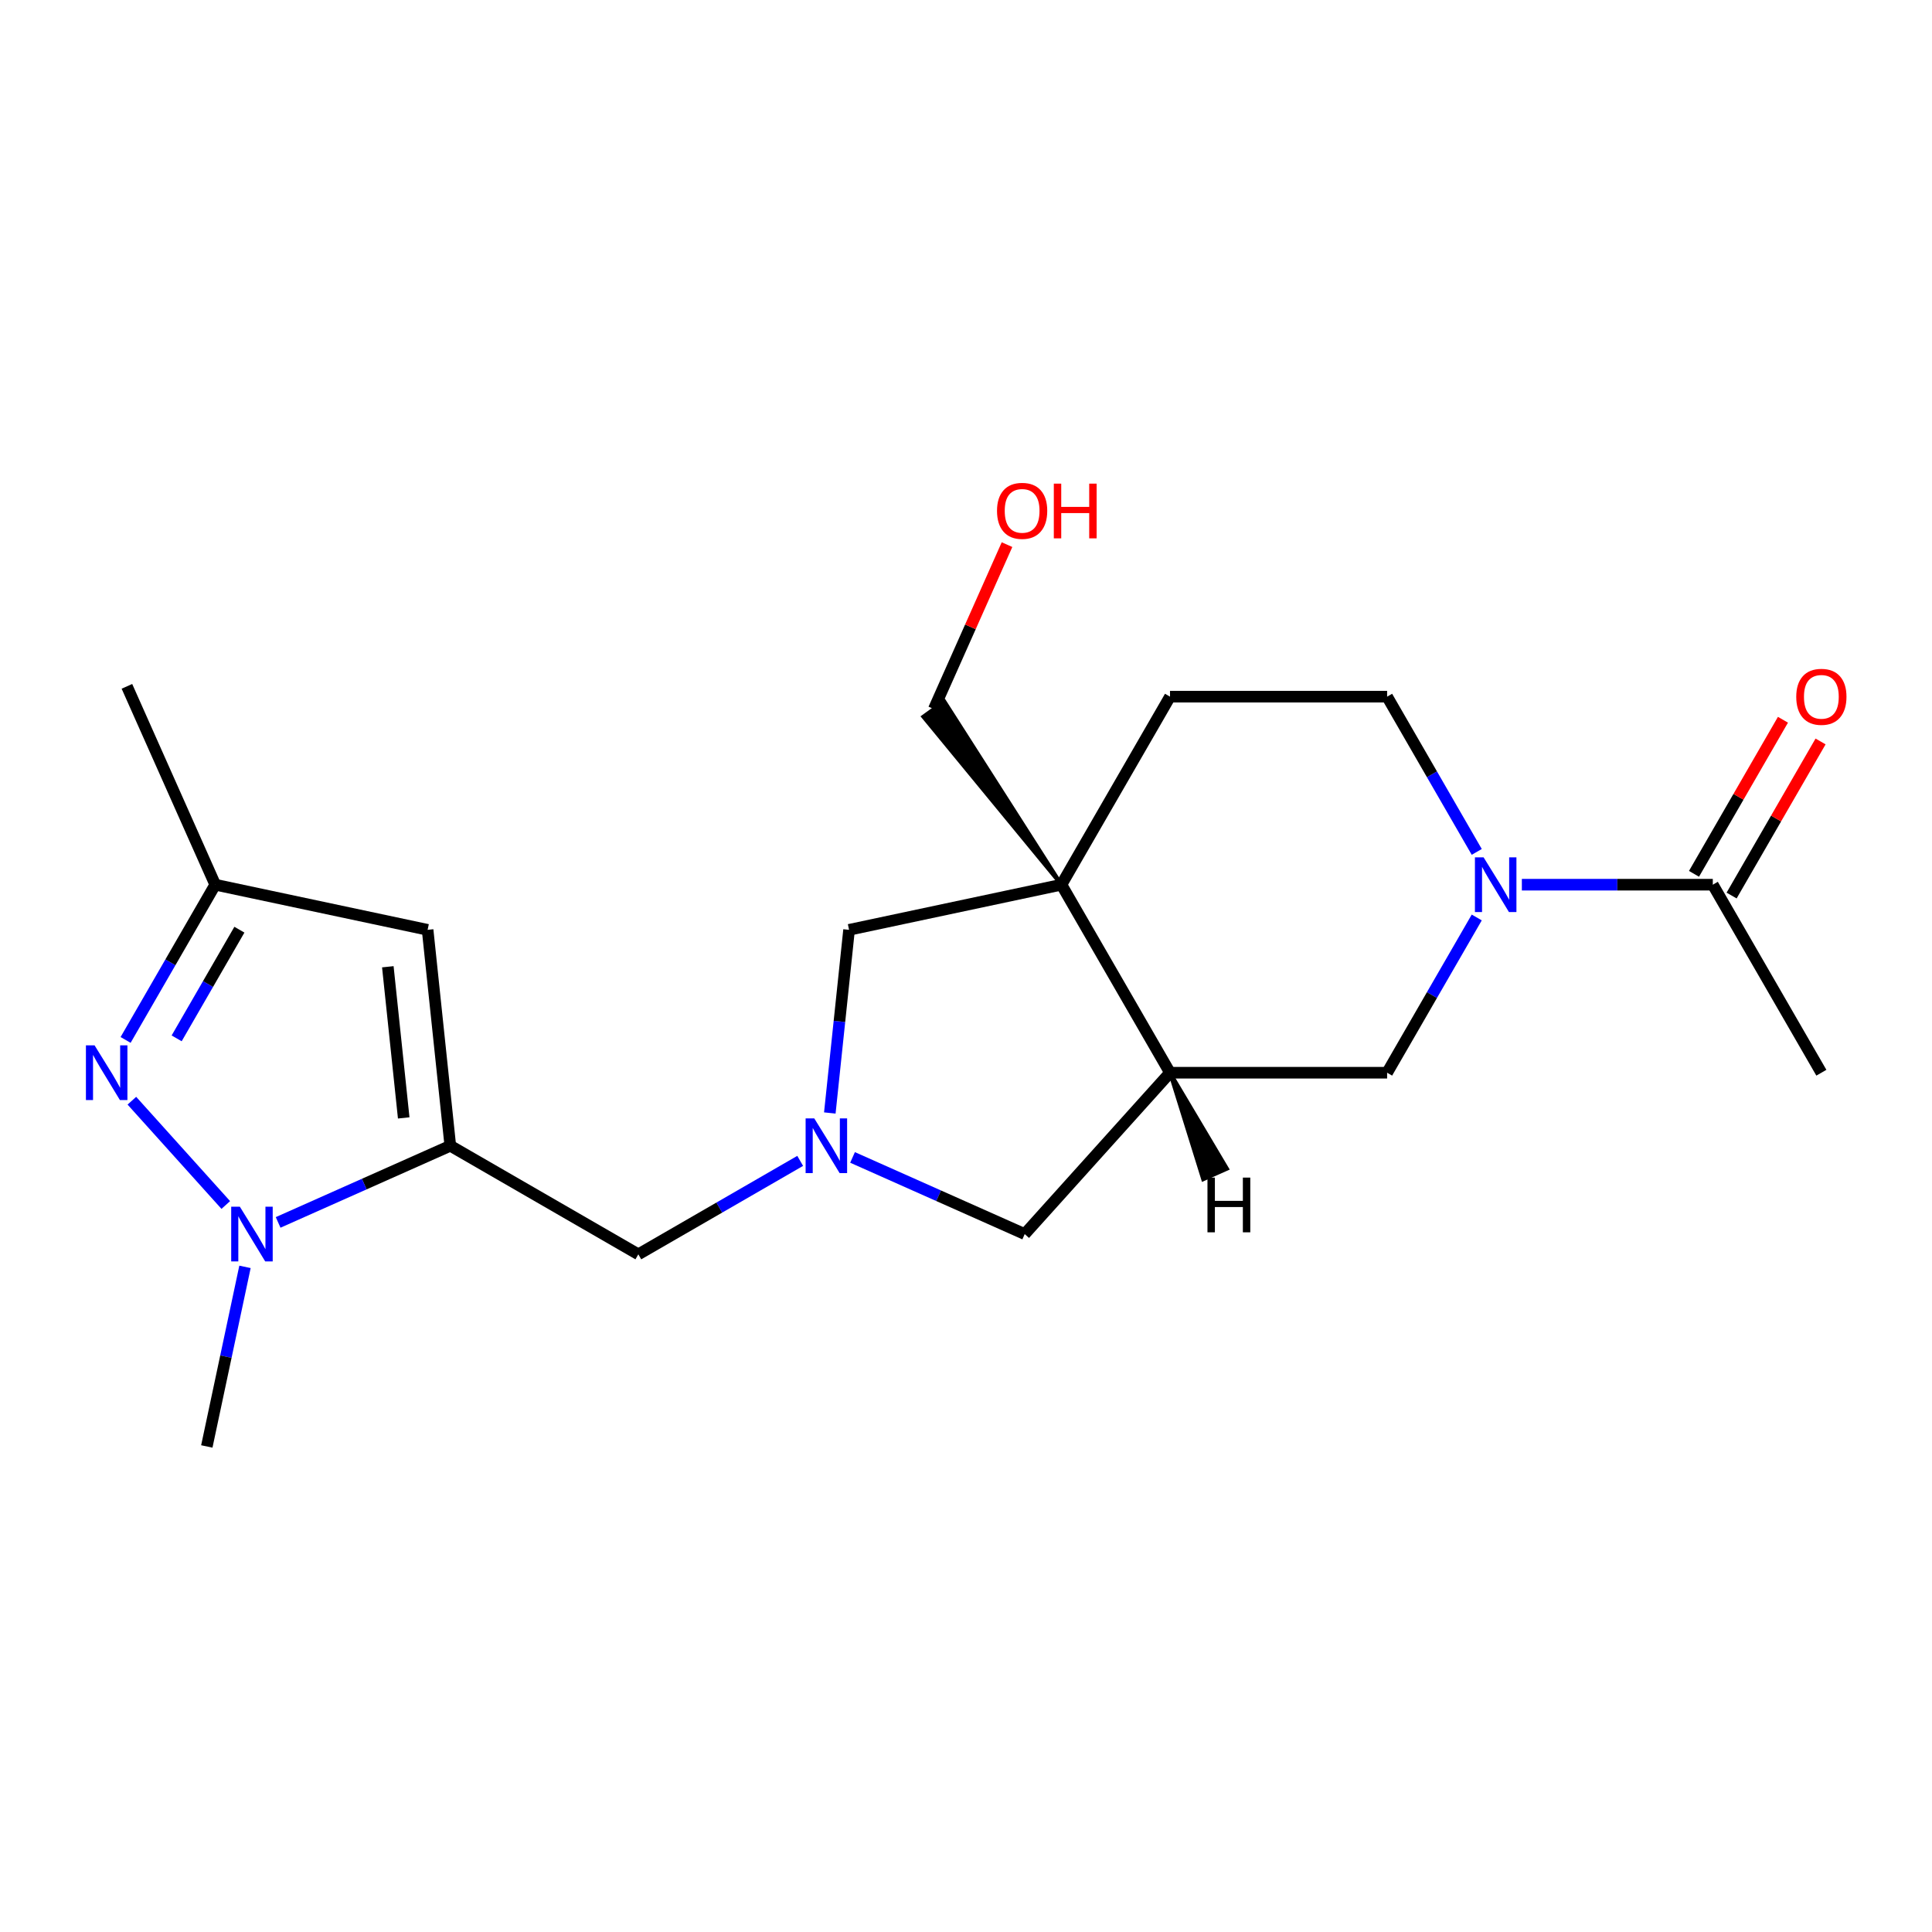 <?xml version='1.0' encoding='iso-8859-1'?>
<svg version='1.1' baseProfile='full'
              xmlns='http://www.w3.org/2000/svg'
                      xmlns:rdkit='http://www.rdkit.org/xml'
                      xmlns:xlink='http://www.w3.org/1999/xlink'
                  xml:space='preserve'
width='1000px' height='1000px' viewBox='0 0 1000 1000'>
<!-- END OF HEADER -->
<rect style='opacity:1.0;fill:#FFFFFF;stroke:none' width='1000' height='1000' x='0' y='0'> </rect>
<path class='bond-0' d='M 233.076,593.045 L 188.518,612.884' style='fill:none;fill-rule:evenodd;stroke:#000000;stroke-width:6px;stroke-linecap:butt;stroke-linejoin:miter;stroke-opacity:1' />
<path class='bond-0' d='M 188.518,612.884 L 143.96,632.722' style='fill:none;fill-rule:evenodd;stroke:#0000FF;stroke-width:6px;stroke-linecap:butt;stroke-linejoin:miter;stroke-opacity:1' />
<path class='bond-5' d='M 233.076,593.045 L 221.329,481.28' style='fill:none;fill-rule:evenodd;stroke:#000000;stroke-width:6px;stroke-linecap:butt;stroke-linejoin:miter;stroke-opacity:1' />
<path class='bond-5' d='M 208.961,578.63 L 200.738,500.394' style='fill:none;fill-rule:evenodd;stroke:#000000;stroke-width:6px;stroke-linecap:butt;stroke-linejoin:miter;stroke-opacity:1' />
<path class='bond-10' d='M 233.076,593.045 L 330.401,649.236' style='fill:none;fill-rule:evenodd;stroke:#000000;stroke-width:6px;stroke-linecap:butt;stroke-linejoin:miter;stroke-opacity:1' />
<path class='bond-1' d='M 116.861,623.707 L 68.256,569.725' style='fill:none;fill-rule:evenodd;stroke:#0000FF;stroke-width:6px;stroke-linecap:butt;stroke-linejoin:miter;stroke-opacity:1' />
<path class='bond-17' d='M 126.804,655.725 L 116.924,702.203' style='fill:none;fill-rule:evenodd;stroke:#0000FF;stroke-width:6px;stroke-linecap:butt;stroke-linejoin:miter;stroke-opacity:1' />
<path class='bond-17' d='M 116.924,702.203 L 107.045,748.681' style='fill:none;fill-rule:evenodd;stroke:#000000;stroke-width:6px;stroke-linecap:butt;stroke-linejoin:miter;stroke-opacity:1' />
<path class='bond-21' d='M 65.01,538.27 L 88.207,498.092' style='fill:none;fill-rule:evenodd;stroke:#0000FF;stroke-width:6px;stroke-linecap:butt;stroke-linejoin:miter;stroke-opacity:1' />
<path class='bond-21' d='M 88.207,498.092 L 111.403,457.914' style='fill:none;fill-rule:evenodd;stroke:#000000;stroke-width:6px;stroke-linecap:butt;stroke-linejoin:miter;stroke-opacity:1' />
<path class='bond-21' d='M 91.434,537.455 L 107.672,509.33' style='fill:none;fill-rule:evenodd;stroke:#0000FF;stroke-width:6px;stroke-linecap:butt;stroke-linejoin:miter;stroke-opacity:1' />
<path class='bond-21' d='M 107.672,509.33 L 123.91,481.206' style='fill:none;fill-rule:evenodd;stroke:#000000;stroke-width:6px;stroke-linecap:butt;stroke-linejoin:miter;stroke-opacity:1' />
<path class='bond-2' d='M 549.399,457.914 L 439.473,481.28' style='fill:none;fill-rule:evenodd;stroke:#000000;stroke-width:6px;stroke-linecap:butt;stroke-linejoin:miter;stroke-opacity:1' />
<path class='bond-13' d='M 549.399,457.914 L 605.59,360.589' style='fill:none;fill-rule:evenodd;stroke:#000000;stroke-width:6px;stroke-linecap:butt;stroke-linejoin:miter;stroke-opacity:1' />
<path class='bond-16' d='M 549.399,457.914 L 488.798,363.033 L 477.888,370.959 Z' style='fill:#000000;fill-rule:evenodd;fill-opacity:1;stroke:#000000;stroke-width:2px;stroke-linecap:butt;stroke-linejoin:miter;stroke-opacity:1;' />
<path class='bond-22' d='M 549.399,457.914 L 605.59,555.239' style='fill:none;fill-rule:evenodd;stroke:#000000;stroke-width:6px;stroke-linecap:butt;stroke-linejoin:miter;stroke-opacity:1' />
<path class='bond-3' d='M 764.364,474.884 L 741.168,515.062' style='fill:none;fill-rule:evenodd;stroke:#0000FF;stroke-width:6px;stroke-linecap:butt;stroke-linejoin:miter;stroke-opacity:1' />
<path class='bond-3' d='M 741.168,515.062 L 717.971,555.239' style='fill:none;fill-rule:evenodd;stroke:#000000;stroke-width:6px;stroke-linecap:butt;stroke-linejoin:miter;stroke-opacity:1' />
<path class='bond-8' d='M 787.711,457.914 L 837.127,457.914' style='fill:none;fill-rule:evenodd;stroke:#0000FF;stroke-width:6px;stroke-linecap:butt;stroke-linejoin:miter;stroke-opacity:1' />
<path class='bond-8' d='M 837.127,457.914 L 886.543,457.914' style='fill:none;fill-rule:evenodd;stroke:#000000;stroke-width:6px;stroke-linecap:butt;stroke-linejoin:miter;stroke-opacity:1' />
<path class='bond-23' d='M 764.364,440.945 L 741.168,400.767' style='fill:none;fill-rule:evenodd;stroke:#0000FF;stroke-width:6px;stroke-linecap:butt;stroke-linejoin:miter;stroke-opacity:1' />
<path class='bond-23' d='M 741.168,400.767 L 717.971,360.589' style='fill:none;fill-rule:evenodd;stroke:#000000;stroke-width:6px;stroke-linecap:butt;stroke-linejoin:miter;stroke-opacity:1' />
<path class='bond-4' d='M 414.177,600.868 L 372.289,625.052' style='fill:none;fill-rule:evenodd;stroke:#0000FF;stroke-width:6px;stroke-linecap:butt;stroke-linejoin:miter;stroke-opacity:1' />
<path class='bond-4' d='M 372.289,625.052 L 330.401,649.236' style='fill:none;fill-rule:evenodd;stroke:#000000;stroke-width:6px;stroke-linecap:butt;stroke-linejoin:miter;stroke-opacity:1' />
<path class='bond-11' d='M 429.51,576.076 L 434.492,528.678' style='fill:none;fill-rule:evenodd;stroke:#0000FF;stroke-width:6px;stroke-linecap:butt;stroke-linejoin:miter;stroke-opacity:1' />
<path class='bond-11' d='M 434.492,528.678 L 439.473,481.28' style='fill:none;fill-rule:evenodd;stroke:#000000;stroke-width:6px;stroke-linecap:butt;stroke-linejoin:miter;stroke-opacity:1' />
<path class='bond-12' d='M 441.276,599.078 L 485.834,618.917' style='fill:none;fill-rule:evenodd;stroke:#0000FF;stroke-width:6px;stroke-linecap:butt;stroke-linejoin:miter;stroke-opacity:1' />
<path class='bond-12' d='M 485.834,618.917 L 530.392,638.755' style='fill:none;fill-rule:evenodd;stroke:#000000;stroke-width:6px;stroke-linecap:butt;stroke-linejoin:miter;stroke-opacity:1' />
<path class='bond-7' d='M 221.329,481.28 L 111.403,457.914' style='fill:none;fill-rule:evenodd;stroke:#000000;stroke-width:6px;stroke-linecap:butt;stroke-linejoin:miter;stroke-opacity:1' />
<path class='bond-6' d='M 605.59,555.239 L 530.392,638.755' style='fill:none;fill-rule:evenodd;stroke:#000000;stroke-width:6px;stroke-linecap:butt;stroke-linejoin:miter;stroke-opacity:1' />
<path class='bond-9' d='M 605.59,555.239 L 717.971,555.239' style='fill:none;fill-rule:evenodd;stroke:#000000;stroke-width:6px;stroke-linecap:butt;stroke-linejoin:miter;stroke-opacity:1' />
<path class='bond-24' d='M 605.59,555.239 L 622.764,610.393 L 635.084,604.907 Z' style='fill:#000000;fill-rule:evenodd;fill-opacity:1;stroke:#000000;stroke-width:2px;stroke-linecap:butt;stroke-linejoin:miter;stroke-opacity:1;' />
<path class='bond-20' d='M 111.403,457.914 L 65.694,355.249' style='fill:none;fill-rule:evenodd;stroke:#000000;stroke-width:6px;stroke-linecap:butt;stroke-linejoin:miter;stroke-opacity:1' />
<path class='bond-15' d='M 896.276,463.533 L 919.299,423.656' style='fill:none;fill-rule:evenodd;stroke:#000000;stroke-width:6px;stroke-linecap:butt;stroke-linejoin:miter;stroke-opacity:1' />
<path class='bond-15' d='M 919.299,423.656 L 942.323,383.778' style='fill:none;fill-rule:evenodd;stroke:#FF0000;stroke-width:6px;stroke-linecap:butt;stroke-linejoin:miter;stroke-opacity:1' />
<path class='bond-15' d='M 876.811,452.295 L 899.834,412.417' style='fill:none;fill-rule:evenodd;stroke:#000000;stroke-width:6px;stroke-linecap:butt;stroke-linejoin:miter;stroke-opacity:1' />
<path class='bond-15' d='M 899.834,412.417 L 922.857,372.54' style='fill:none;fill-rule:evenodd;stroke:#FF0000;stroke-width:6px;stroke-linecap:butt;stroke-linejoin:miter;stroke-opacity:1' />
<path class='bond-19' d='M 886.543,457.914 L 942.734,555.239' style='fill:none;fill-rule:evenodd;stroke:#000000;stroke-width:6px;stroke-linecap:butt;stroke-linejoin:miter;stroke-opacity:1' />
<path class='bond-14' d='M 605.59,360.589 L 717.971,360.589' style='fill:none;fill-rule:evenodd;stroke:#000000;stroke-width:6px;stroke-linecap:butt;stroke-linejoin:miter;stroke-opacity:1' />
<path class='bond-18' d='M 483.343,366.996 L 502.286,324.448' style='fill:none;fill-rule:evenodd;stroke:#000000;stroke-width:6px;stroke-linecap:butt;stroke-linejoin:miter;stroke-opacity:1' />
<path class='bond-18' d='M 502.286,324.448 L 521.23,281.9' style='fill:none;fill-rule:evenodd;stroke:#FF0000;stroke-width:6px;stroke-linecap:butt;stroke-linejoin:miter;stroke-opacity:1' />
<path  class='atom-1' d='M 124.151 624.595
L 133.431 639.595
Q 134.351 641.075, 135.831 643.755
Q 137.311 646.435, 137.391 646.595
L 137.391 624.595
L 141.151 624.595
L 141.151 652.915
L 137.271 652.915
L 127.311 636.515
Q 126.151 634.595, 124.911 632.395
Q 123.711 630.195, 123.351 629.515
L 123.351 652.915
L 119.671 652.915
L 119.671 624.595
L 124.151 624.595
' fill='#0000FF'/>
<path  class='atom-2' d='M 48.953 541.079
L 58.233 556.079
Q 59.153 557.559, 60.633 560.239
Q 62.113 562.919, 62.193 563.079
L 62.193 541.079
L 65.953 541.079
L 65.953 569.399
L 62.073 569.399
L 52.113 552.999
Q 50.953 551.079, 49.713 548.879
Q 48.513 546.679, 48.153 545.999
L 48.153 569.399
L 44.473 569.399
L 44.473 541.079
L 48.953 541.079
' fill='#0000FF'/>
<path  class='atom-4' d='M 767.902 443.754
L 777.182 458.754
Q 778.102 460.234, 779.582 462.914
Q 781.062 465.594, 781.142 465.754
L 781.142 443.754
L 784.902 443.754
L 784.902 472.074
L 781.022 472.074
L 771.062 455.674
Q 769.902 453.754, 768.662 451.554
Q 767.462 449.354, 767.102 448.674
L 767.102 472.074
L 763.422 472.074
L 763.422 443.754
L 767.902 443.754
' fill='#0000FF'/>
<path  class='atom-5' d='M 421.466 578.885
L 430.746 593.885
Q 431.666 595.365, 433.146 598.045
Q 434.626 600.725, 434.706 600.885
L 434.706 578.885
L 438.466 578.885
L 438.466 607.205
L 434.586 607.205
L 424.626 590.805
Q 423.466 588.885, 422.226 586.685
Q 421.026 584.485, 420.666 583.805
L 420.666 607.205
L 416.986 607.205
L 416.986 578.885
L 421.466 578.885
' fill='#0000FF'/>
<path  class='atom-16' d='M 929.734 360.669
Q 929.734 353.869, 933.094 350.069
Q 936.454 346.269, 942.734 346.269
Q 949.014 346.269, 952.374 350.069
Q 955.734 353.869, 955.734 360.669
Q 955.734 367.549, 952.334 371.469
Q 948.934 375.349, 942.734 375.349
Q 936.494 375.349, 933.094 371.469
Q 929.734 367.589, 929.734 360.669
M 942.734 372.149
Q 947.054 372.149, 949.374 369.269
Q 951.734 366.349, 951.734 360.669
Q 951.734 355.109, 949.374 352.309
Q 947.054 349.469, 942.734 349.469
Q 938.414 349.469, 936.054 352.269
Q 933.734 355.069, 933.734 360.669
Q 933.734 366.389, 936.054 369.269
Q 938.414 372.149, 942.734 372.149
' fill='#FF0000'/>
<path  class='atom-19' d='M 516.052 264.41
Q 516.052 257.61, 519.412 253.81
Q 522.772 250.01, 529.052 250.01
Q 535.332 250.01, 538.692 253.81
Q 542.052 257.61, 542.052 264.41
Q 542.052 271.29, 538.652 275.21
Q 535.252 279.09, 529.052 279.09
Q 522.812 279.09, 519.412 275.21
Q 516.052 271.33, 516.052 264.41
M 529.052 275.89
Q 533.372 275.89, 535.692 273.01
Q 538.052 270.09, 538.052 264.41
Q 538.052 258.85, 535.692 256.05
Q 533.372 253.21, 529.052 253.21
Q 524.732 253.21, 522.372 256.01
Q 520.052 258.81, 520.052 264.41
Q 520.052 270.13, 522.372 273.01
Q 524.732 275.89, 529.052 275.89
' fill='#FF0000'/>
<path  class='atom-19' d='M 545.452 250.33
L 549.292 250.33
L 549.292 262.37
L 563.772 262.37
L 563.772 250.33
L 567.612 250.33
L 567.612 278.65
L 563.772 278.65
L 563.772 265.57
L 549.292 265.57
L 549.292 278.65
L 545.452 278.65
L 545.452 250.33
' fill='#FF0000'/>
<path  class='atom-22' d='M 624.983 609.523
L 628.823 609.523
L 628.823 621.563
L 643.303 621.563
L 643.303 609.523
L 647.143 609.523
L 647.143 637.843
L 643.303 637.843
L 643.303 624.763
L 628.823 624.763
L 628.823 637.843
L 624.983 637.843
L 624.983 609.523
' fill='#000000'/>
</svg>
